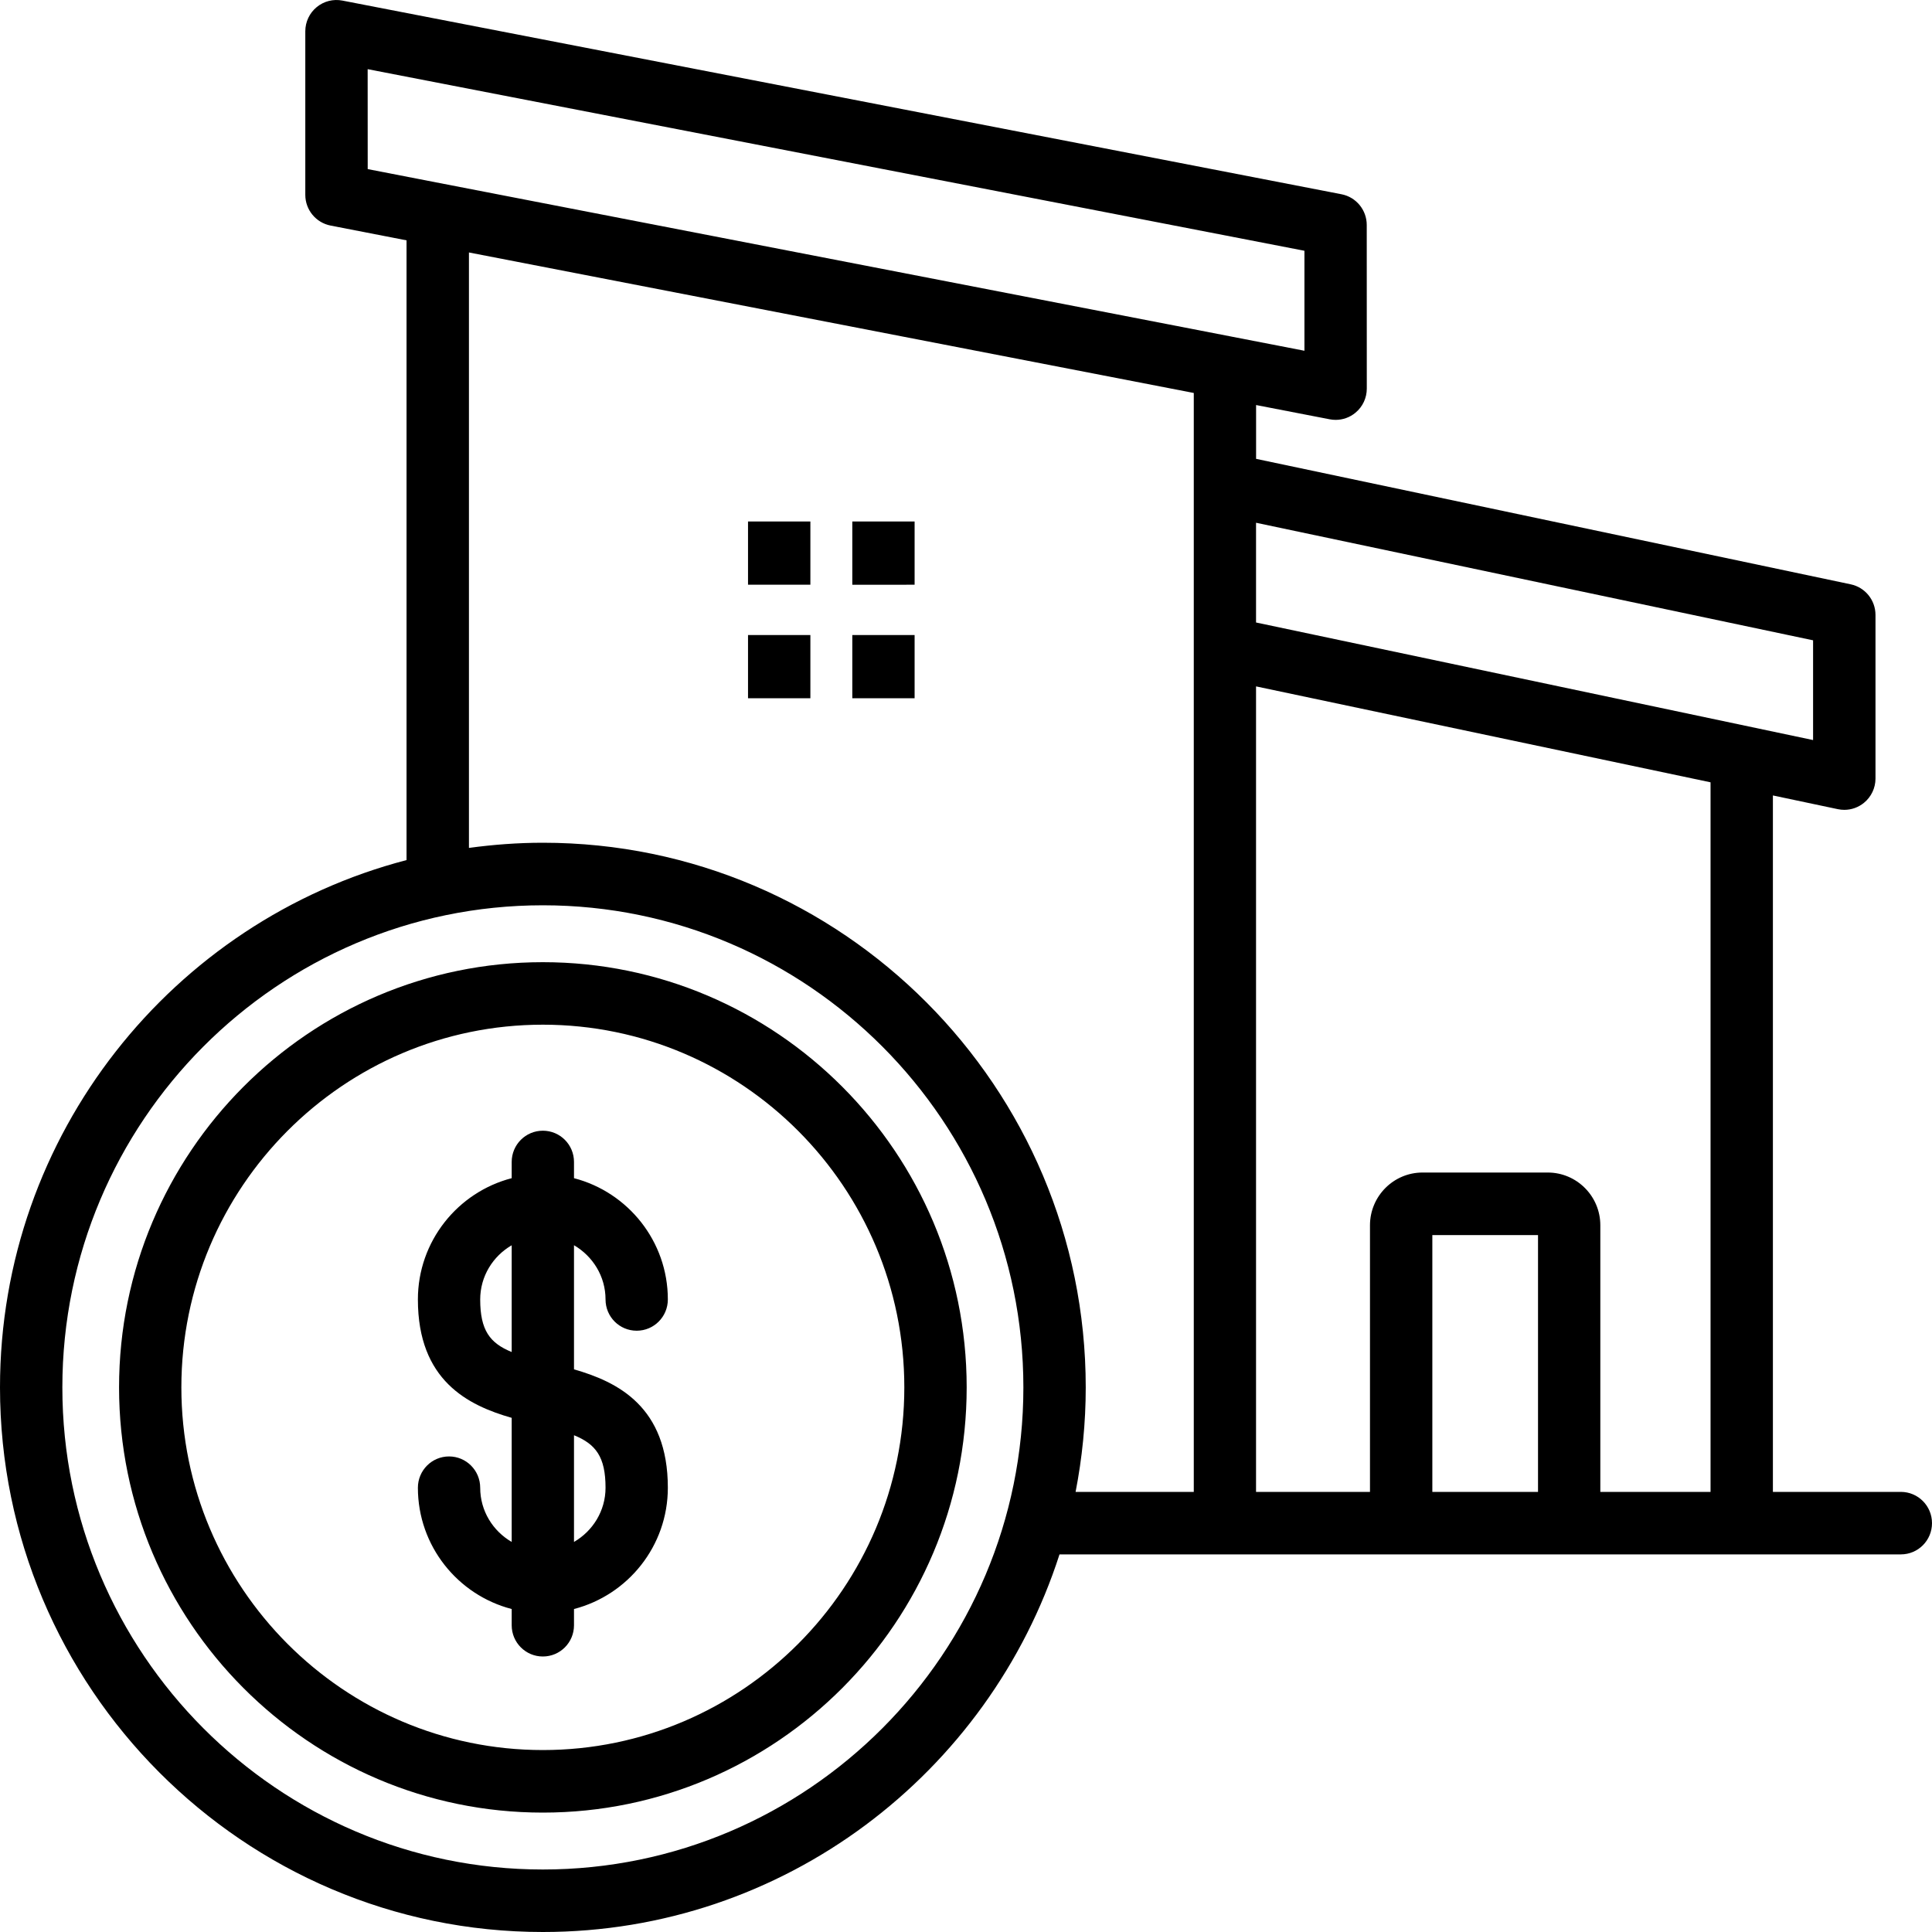 <svg width="40" height="40" viewBox="0 0 40 40" fill="none" xmlns="http://www.w3.org/2000/svg">
<path d="M11.239 19.921C6.401 19.921 2.465 23.87 2.465 28.724C2.465 33.578 6.401 37.528 11.239 37.528C16.078 37.528 20.014 33.579 20.014 28.724C20.014 23.87 16.077 19.921 11.239 19.921V19.921ZM11.239 36.233C7.112 36.233 3.755 32.864 3.755 28.724C3.755 24.583 7.112 21.215 11.239 21.215C15.366 21.215 18.723 24.584 18.723 28.724C18.723 32.864 15.366 36.233 11.239 36.233V36.233ZM12.537 26.904C12.537 27.262 12.825 27.551 13.182 27.551C13.538 27.551 13.827 27.262 13.827 26.904C13.827 25.697 12.999 24.682 11.884 24.393V24.057C11.884 23.699 11.596 23.41 11.239 23.41C10.883 23.41 10.594 23.699 10.594 24.057V24.393C9.479 24.682 8.652 25.697 8.652 26.904C8.652 28.581 9.687 29.096 10.594 29.355V31.924C10.206 31.699 9.942 31.283 9.942 30.802C9.942 30.444 9.653 30.154 9.297 30.154C8.94 30.154 8.652 30.444 8.652 30.802C8.652 32.009 9.479 33.024 10.594 33.313V33.649C10.594 34.007 10.883 34.296 11.239 34.296C11.596 34.296 11.884 34.007 11.884 33.649V33.313C13 33.024 13.827 32.009 13.827 30.802C13.827 29.125 12.791 28.61 11.884 28.351L11.884 25.781C12.271 26.007 12.537 26.423 12.537 26.904H12.537ZM9.942 26.904C9.942 26.424 10.206 26.007 10.594 25.782V27.992C10.143 27.808 9.942 27.543 9.942 26.904ZM12.537 30.802C12.537 31.282 12.272 31.699 11.884 31.924V29.715C12.335 29.898 12.537 30.163 12.537 30.802ZM39.355 30.889H36.706V16.469L38.051 16.753C38.095 16.762 38.14 16.767 38.184 16.767C38.331 16.767 38.474 16.717 38.591 16.622C38.742 16.499 38.83 16.314 38.83 16.12V12.732C38.83 12.425 38.616 12.161 38.318 12.098L26.006 9.5V8.386L27.53 8.681C27.571 8.689 27.612 8.693 27.653 8.693C27.801 8.693 27.947 8.642 28.063 8.545C28.212 8.423 28.298 8.239 28.298 8.046L28.297 4.658C28.297 4.348 28.078 4.081 27.775 4.022L7.089 0.012C6.899 -0.025 6.704 0.025 6.556 0.148C6.407 0.27 6.321 0.454 6.321 0.647V4.035C6.321 4.344 6.541 4.611 6.844 4.67L8.417 4.976V17.807C3.582 19.066 0 23.483 0 28.724C0 34.941 5.042 40 11.239 40C16.235 40 20.477 36.713 21.936 32.182H39.355C39.712 32.182 40 31.893 40 31.535C40 31.178 39.712 30.888 39.355 30.888L39.355 30.889ZM35.416 30.889H33.133V25.368C33.133 24.766 32.645 24.276 32.045 24.276H29.452C28.852 24.276 28.364 24.766 28.364 25.368V30.888H26.005V14.211L35.415 16.197V30.889L35.416 30.889ZM31.843 30.889H29.655V25.571H31.843V30.889ZM37.538 13.257V15.322L26.005 12.888V10.823L37.538 13.257ZM7.612 1.432L27.007 5.192V7.262L25.492 6.968C25.491 6.968 25.489 6.968 25.488 6.967L9.194 3.808H9.193L7.613 3.501L7.612 1.432ZM11.239 38.706C5.753 38.706 1.291 34.228 1.291 28.725C1.291 23.221 5.754 18.743 11.239 18.743C16.725 18.743 21.188 23.221 21.188 28.725C21.188 34.229 16.725 38.706 11.239 38.706ZM11.239 17.448C10.72 17.448 10.21 17.487 9.709 17.555V5.227L24.716 8.136V30.888L22.269 30.888C22.405 30.188 22.479 29.464 22.479 28.724C22.479 22.507 17.437 17.448 11.24 17.448L11.239 17.448ZM15.487 10.797H16.778V12.106H15.487V10.797ZM17.646 10.797H18.936V12.106L17.646 12.107V10.797ZM15.487 13.148H16.778V14.457H15.487V13.148ZM17.646 13.148H18.936V14.457H17.646V13.148Z" fill="black"/>
</svg>
